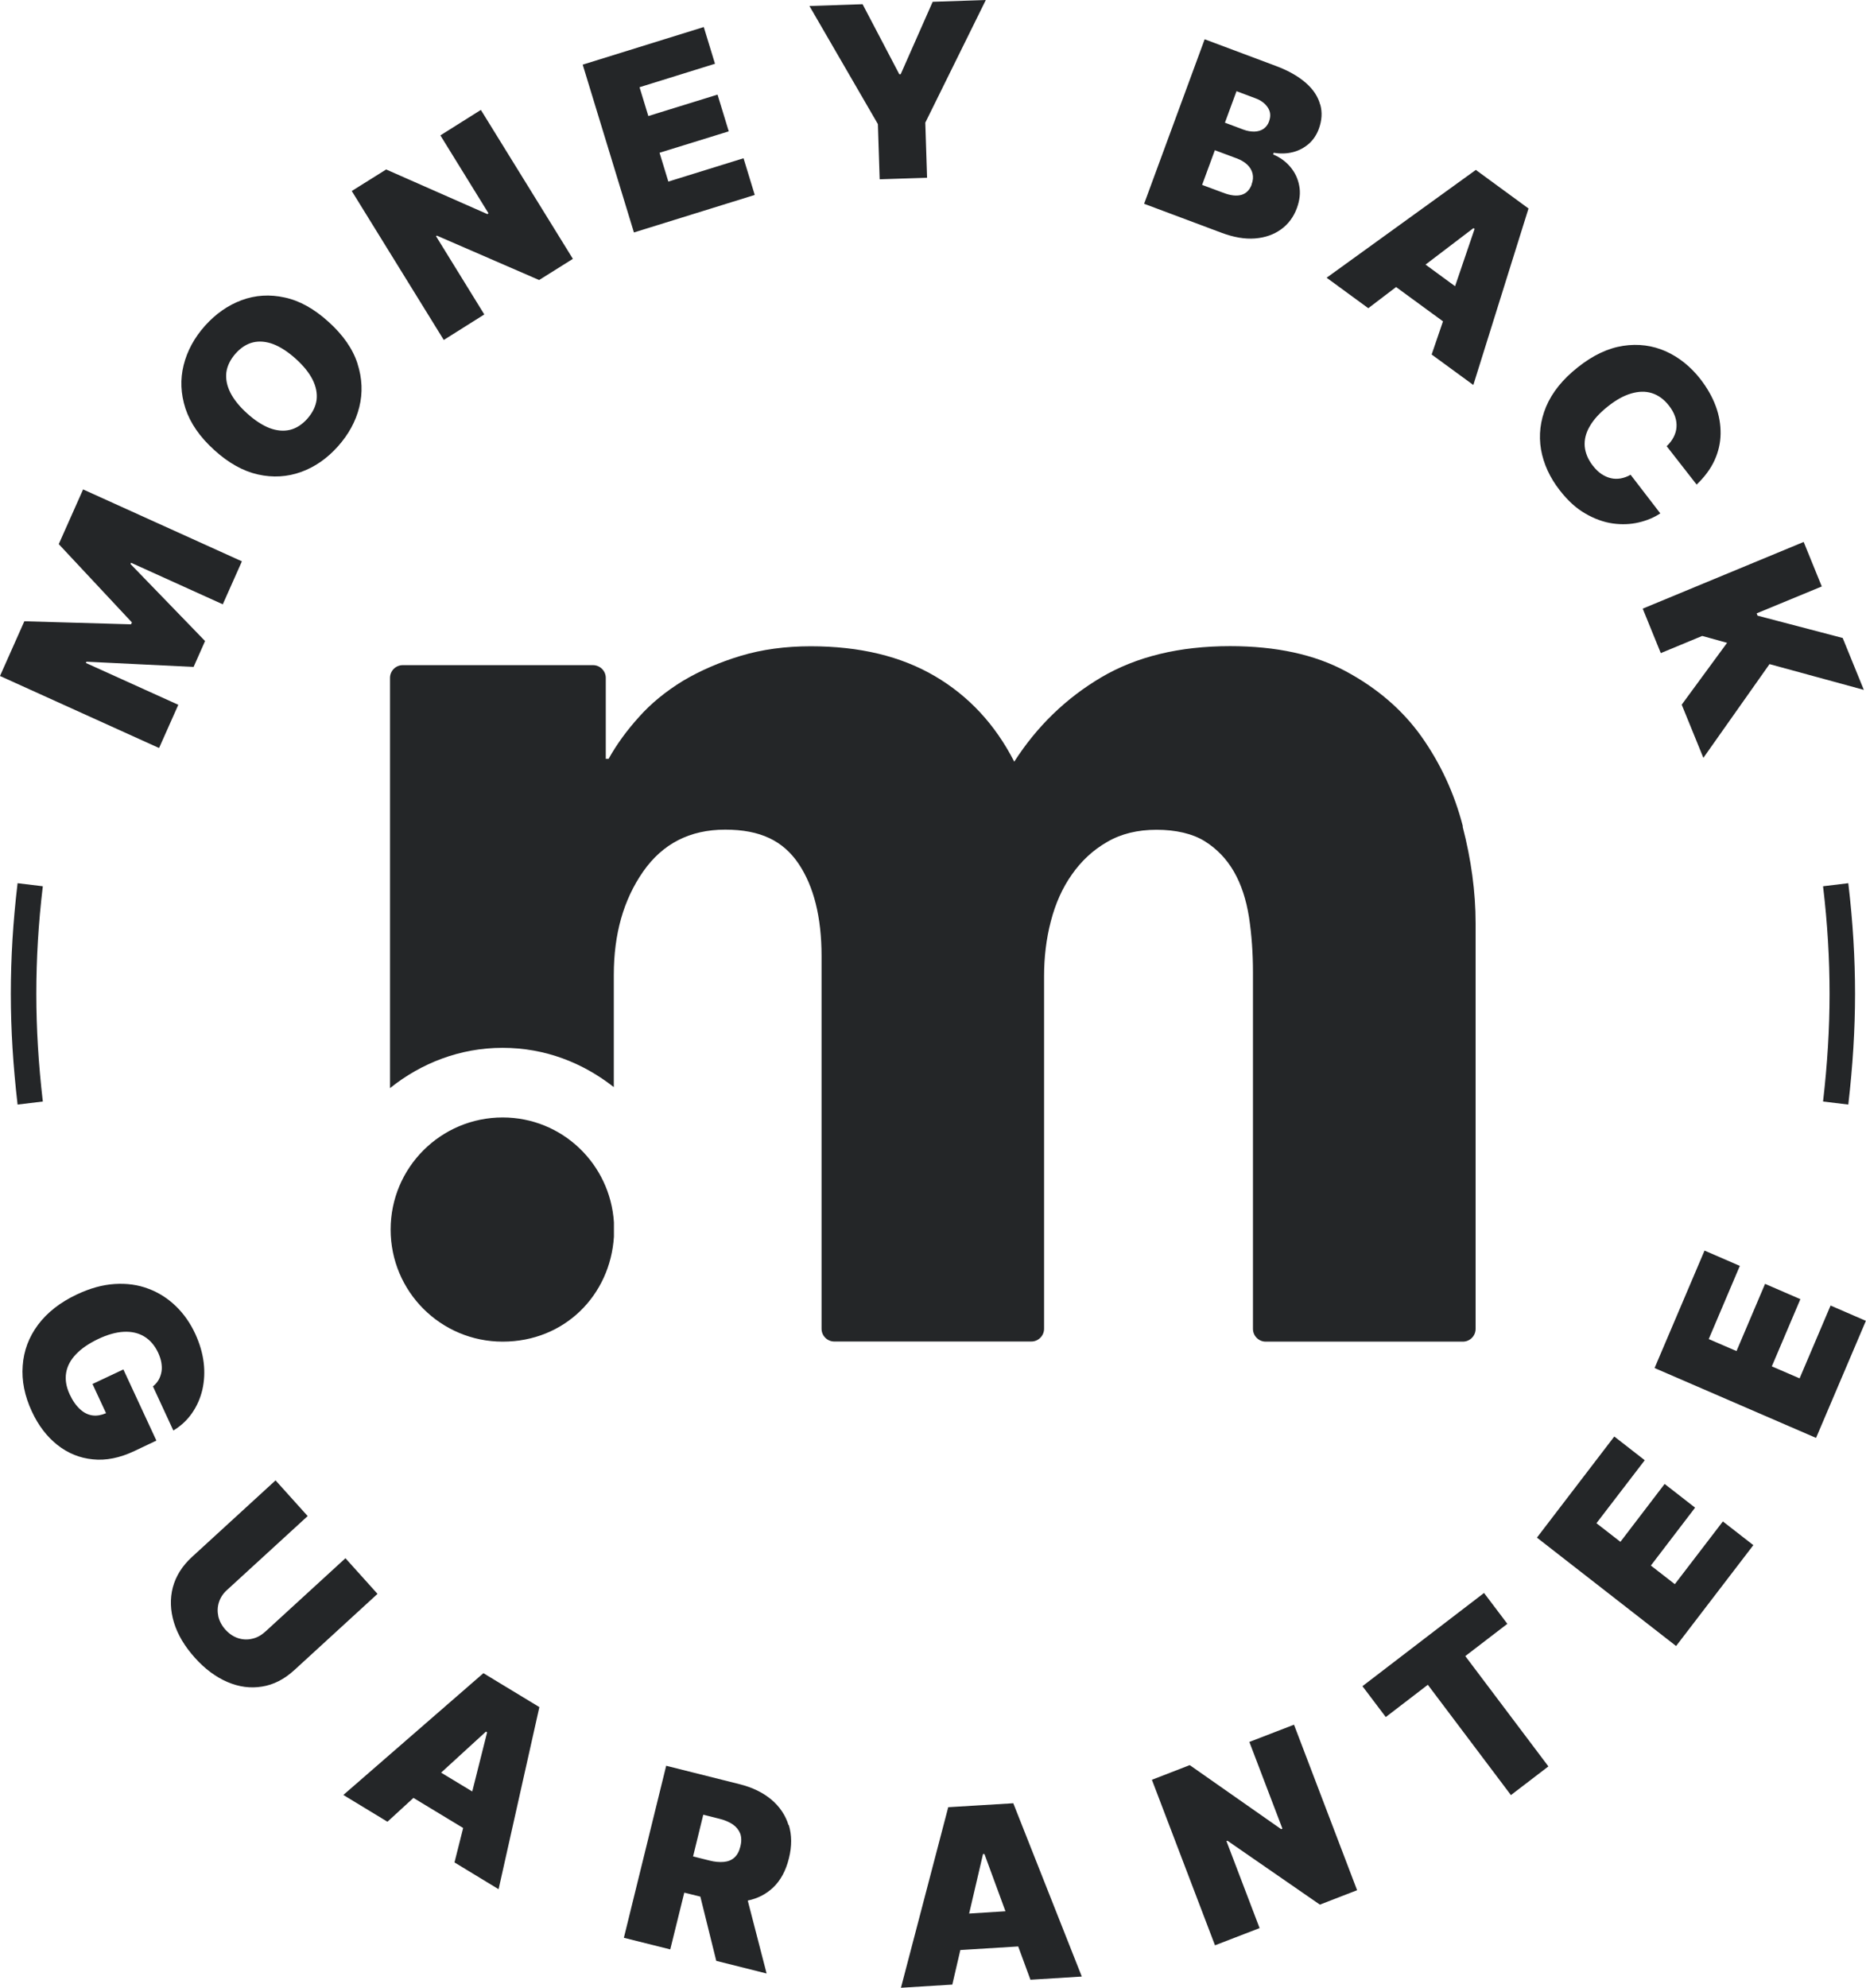 <?xml version="1.0" encoding="UTF-8"?><svg id="Layer_2" xmlns="http://www.w3.org/2000/svg" width="146.41" height="155.88" viewBox="0 0 146.41 155.88"><defs><style>.cls-1{fill:#242628;}</style></defs><g id="Layer_2-2"><path class="cls-1" d="M12.46,58.65L0,53.01l1.91-4.29,8.37,.24,.07-.15-5.74-6.14,1.91-4.29,12.46,5.64-1.5,3.37-7.2-3.26-.04,.1,5.85,6.04-.9,2.03-8.41-.41-.04,.1,7.25,3.28-1.5,3.37Zm15.59-30.14c-.37-1.15-1.13-2.24-2.26-3.26-1.13-1.03-2.28-1.67-3.45-1.92-1.17-.26-2.3-.19-3.38,.21-1.08,.4-2.03,1.07-2.87,2-.84,.94-1.4,1.97-1.68,3.09-.28,1.12-.23,2.25,.14,3.4,.38,1.15,1.13,2.24,2.26,3.26,1.12,1.02,2.27,1.66,3.44,1.92,1.17,.26,2.3,.19,3.38-.2,1.08-.39,2.04-1.06,2.88-2,.84-.94,1.4-1.96,1.68-3.08,.28-1.12,.23-2.26-.14-3.41Zm-3.21,2.85c-.07,.51-.31,1-.72,1.47-.41,.46-.87,.76-1.37,.88-.5,.12-1.03,.07-1.6-.14-.56-.22-1.15-.6-1.76-1.15-.61-.55-1.05-1.1-1.32-1.64-.27-.54-.37-1.07-.31-1.58,.07-.51,.31-1,.72-1.47,.41-.46,.87-.76,1.37-.88,.5-.12,1.03-.07,1.6,.14,.56,.22,1.15,.6,1.76,1.15,.61,.55,1.05,1.1,1.32,1.64,.27,.54,.37,1.07,.31,1.58Zm9.71-20.75l3.78,6.12-.09,.06-7.94-3.5-2.7,1.69,7.22,11.68,3.18-2-3.79-6.14,.07-.04,8.02,3.48,2.65-1.66-7.22-11.68-3.18,2Zm24.67,4.68l-.88-2.88-5.9,1.83-.69-2.26,5.43-1.68-.88-2.88-5.43,1.68-.69-2.26,5.92-1.84-.88-2.88-9.5,2.95,4.02,13.16,9.47-2.94Zm13.39-5.69L77.35,0l-4.17,.14-2.51,5.68h-.11s-2.88-5.49-2.88-5.49l-4.17,.14,5.37,9.26,.14,4.33,3.72-.12-.14-4.33Zm30.97-1.4c-.16-.61-.53-1.18-1.11-1.69s-1.35-.96-2.34-1.33l-5.61-2.1-4.75,12.9,6.09,2.28c.94,.35,1.8,.5,2.6,.44,.79-.06,1.48-.3,2.05-.71,.57-.41,.99-.97,1.25-1.68,.22-.61,.29-1.19,.18-1.74-.1-.55-.33-1.04-.69-1.47-.36-.43-.81-.76-1.36-.99l.05-.13c.54,.09,1.04,.07,1.51-.05,.47-.12,.88-.34,1.24-.65,.35-.31,.62-.71,.79-1.18,.24-.66,.28-1.29,.11-1.9Zm-5.37,6.27c-.16,.43-.43,.7-.8,.81-.38,.11-.86,.06-1.45-.17l-1.64-.61,1-2.72,1.69,.63c.36,.13,.64,.3,.86,.51,.21,.2,.35,.44,.41,.7,.06,.26,.04,.54-.08,.85Zm1.37-4.96c-.1,.27-.25,.46-.45,.6-.2,.13-.43,.2-.71,.21-.27,0-.56-.04-.87-.16l-1.44-.54,.91-2.47,1.49,.56c.44,.16,.76,.41,.97,.73,.21,.32,.24,.68,.09,1.08Zm16.21,3.82l-11.7,8.45,3.27,2.39,2.18-1.66,3.68,2.69-.89,2.6,3.27,2.39,4.33-13.84-4.14-3.03Zm-1.63,9.11l-2.31-1.69,3.76-2.86,.09,.06-1.53,4.49Zm8.23,16.02c.62,.8,1.29,1.41,2.01,1.82,.71,.41,1.43,.67,2.14,.77,.72,.1,1.4,.07,2.04-.08,.64-.15,1.21-.39,1.69-.71l-2.33-3.03c-.26,.15-.52,.24-.78,.29-.26,.04-.52,.04-.77-.02s-.5-.17-.74-.33c-.24-.16-.46-.38-.68-.66-.37-.48-.58-.98-.63-1.5-.04-.52,.08-1.04,.39-1.57,.3-.53,.78-1.06,1.44-1.58,.62-.49,1.22-.83,1.81-1,.58-.17,1.12-.19,1.63-.03,.5,.16,.95,.48,1.34,.98,.22,.28,.38,.57,.48,.86,.1,.29,.13,.57,.11,.84-.02,.27-.1,.53-.23,.78-.13,.25-.31,.48-.54,.7l2.35,3.01c.62-.59,1.09-1.22,1.4-1.89,.31-.68,.47-1.37,.48-2.09,.01-.72-.11-1.44-.38-2.17-.27-.73-.67-1.43-1.21-2.13-.77-.98-1.67-1.7-2.71-2.17-1.04-.46-2.16-.61-3.34-.43-1.19,.18-2.38,.74-3.57,1.69-1.19,.94-2.01,1.97-2.48,3.08-.46,1.11-.59,2.23-.4,3.36,.2,1.13,.69,2.2,1.47,3.2Zm7.91,12.76l3.26-1.35,1.95,.54-3.56,4.85,1.7,4.17,5.19-7.35,7.4,2.02-1.66-4.07-6.68-1.75-.07-.18,5.11-2.11-1.42-3.49-12.63,5.23,1.42,3.49ZM7.26,108.54l1.06,2.28c-.35,.15-.7,.22-1.03,.18-.36-.04-.69-.2-1-.48-.31-.28-.59-.67-.83-1.19-.27-.59-.36-1.15-.27-1.68,.09-.53,.35-1.01,.78-1.46s1.01-.84,1.74-1.19c.72-.34,1.39-.53,2-.56s1.15,.09,1.61,.37c.46,.28,.82,.7,1.09,1.27,.12,.27,.21,.53,.25,.78,.04,.25,.05,.49,.01,.71-.04,.22-.11,.43-.22,.63-.11,.19-.26,.37-.45,.52l1.6,3.46c.6-.36,1.09-.82,1.47-1.37s.65-1.16,.81-1.84c.15-.67,.19-1.38,.1-2.12-.09-.74-.31-1.48-.65-2.23-.39-.85-.9-1.58-1.53-2.19s-1.35-1.07-2.16-1.37c-.81-.31-1.69-.43-2.64-.37-.95,.06-1.93,.33-2.97,.82-1.32,.62-2.33,1.42-3.05,2.38-.72,.97-1.12,2.04-1.2,3.21-.09,1.17,.15,2.37,.72,3.59,.51,1.1,1.18,1.97,2,2.62s1.75,1.03,2.78,1.13c1.03,.11,2.12-.11,3.26-.65l1.73-.82-2.59-5.58-2.42,1.14Zm19.86,13.64l-6.3,5.77c-.32,.29-.66,.48-1.04,.56-.37,.09-.74,.07-1.11-.05-.36-.12-.69-.34-.98-.66-.29-.32-.47-.67-.56-1.04-.08-.38-.07-.75,.05-1.12,.12-.37,.34-.7,.66-.98l6.3-5.77-2.52-2.8-6.54,5.99c-.78,.71-1.28,1.51-1.52,2.4-.23,.89-.2,1.81,.09,2.76,.29,.95,.84,1.87,1.64,2.76,.79,.88,1.64,1.51,2.55,1.9,.91,.39,1.81,.51,2.72,.36,.9-.14,1.74-.57,2.52-1.28l6.54-5.99-2.52-2.8Zm10.82,9.02l-11,9.56,3.46,2.1,2.04-1.87,3.9,2.36-.68,2.7,3.46,2.1,3.2-14.28-4.39-2.66Zm-.88,9.29l-2.45-1.48,3.52-3.22,.09,.06-1.17,4.65Zm24.81,2.64c-.24-.79-.7-1.46-1.35-2.01-.66-.55-1.48-.95-2.47-1.2l-5.78-1.45-3.32,13.49,3.64,.91,1.1-4.45,1.26,.31,1.25,5.04,3.95,.99-1.48-5.72c.78-.16,1.44-.5,1.99-1.02,.59-.56,1-1.32,1.24-2.29,.24-.96,.23-1.83-.01-2.62Zm-3.78,1.67c-.09,.38-.25,.67-.47,.87-.22,.2-.5,.31-.83,.34-.33,.03-.71,0-1.13-.11l-1.28-.32,.8-3.27,1.28,.32c.43,.11,.78,.26,1.05,.45,.27,.19,.46,.43,.57,.71,.1,.28,.11,.62,.01,1.01Zm21.42-3.39l-5.11,.31-3.71,14.16,4.03-.25,.63-2.71,4.54-.28,.96,2.61,4.03-.25-5.38-13.6Zm-3.47,8.65l1.09-4.67h.11s1.65,4.49,1.65,4.49l-2.85,.18Zm21.99-13.45l2.59,6.79-.1,.04-7.17-5.02-2.97,1.15,4.95,12.98,3.5-1.35-2.6-6.82,.08-.03,7.25,5.01,2.92-1.13-4.95-12.98-3.5,1.35Zm20.24-9.27l-1.83-2.42-9.54,7.31,1.83,2.42,3.3-2.53,6.52,8.65,2.94-2.25-6.52-8.65,3.3-2.53Zm13.14-3.11l-1.88-1.46,3.47-4.54-2.39-1.86-3.47,4.54-1.88-1.46,3.79-4.94-2.39-1.86-6.07,7.93,10.92,8.5,6.06-7.91-2.39-1.86-3.77,4.92Zm12.22-21.85l-2.43,5.71-2.18-.94,2.24-5.27-2.77-1.2-2.24,5.27-2.18-.94,2.44-5.74-2.77-1.2-3.92,9.21,12.67,5.48,3.91-9.18-2.77-1.2Zm1.92-24.44c0-2.82-.17-5.66-.53-8.68l-1.98,.24c.35,2.94,.51,5.7,.51,8.44s-.17,5.5-.51,8.44l1.98,.24c.35-3.02,.53-5.85,.53-8.68ZM1.38,86.62c-.35-3.02-.53-5.85-.53-8.68s.17-5.66,.53-8.68l1.98,.24c-.35,2.94-.51,5.7-.51,8.44s.17,5.5,.51,8.44l-1.98,.24Z"/><g><path class="cls-1" d="M39.44,87.63c-4.85,0-8.79,3.93-8.79,8.79s3.93,8.79,8.79,8.79,8.44-3.64,8.73-8.23v-1.12c-.29-4.59-4.07-8.23-8.73-8.23Z"/><path class="cls-1" d="M114.78,64.8c-.67-2.6-1.76-4.93-3.25-7.04-1.49-2.09-3.47-3.79-5.92-5.11-2.44-1.32-5.48-1.98-9.09-1.98-3.99,0-7.35,.82-10.12,2.45-2.77,1.64-5.04,3.84-6.82,6.61-1.49-2.91-3.57-5.15-6.23-6.71s-5.9-2.34-9.74-2.34c-1.99,0-3.83,.25-5.49,.75-1.66,.5-3.18,1.16-4.53,1.96-1.34,.82-2.5,1.76-3.45,2.83-.96,1.06-1.76,2.16-2.39,3.29h-.22v-6.35c0-.55-.45-1-1-1h-14.93c-.55,0-1,.45-1,1v32.17c2.43-1.95,5.48-3.16,8.83-3.16s6.31,1.18,8.73,3.08v-8.8c0-3.2,.76-5.89,2.3-8.1,1.53-2.19,3.67-3.29,6.44-3.29s4.54,.88,5.75,2.66c1.2,1.78,1.81,4.2,1.81,7.24v29.24c0,.55,.45,1,1,1h15.46c.55,0,1-.45,1-1v-27.64c0-1.49,.17-2.94,.53-4.31,.36-1.39,.9-2.61,1.65-3.67,.74-1.06,1.66-1.92,2.76-2.55,1.11-.65,2.4-.96,3.89-.96s2.82,.3,3.78,.9c.96,.6,1.72,1.4,2.29,2.39,.57,.99,.96,2.18,1.18,3.57,.21,1.39,.31,2.82,.31,4.31v27.97c0,.55,.45,1,1,1h15.47c.55,0,1-.45,1-1v-31.8c0-2.48-.35-5.01-1.02-7.6Z"/></g></g></svg>
